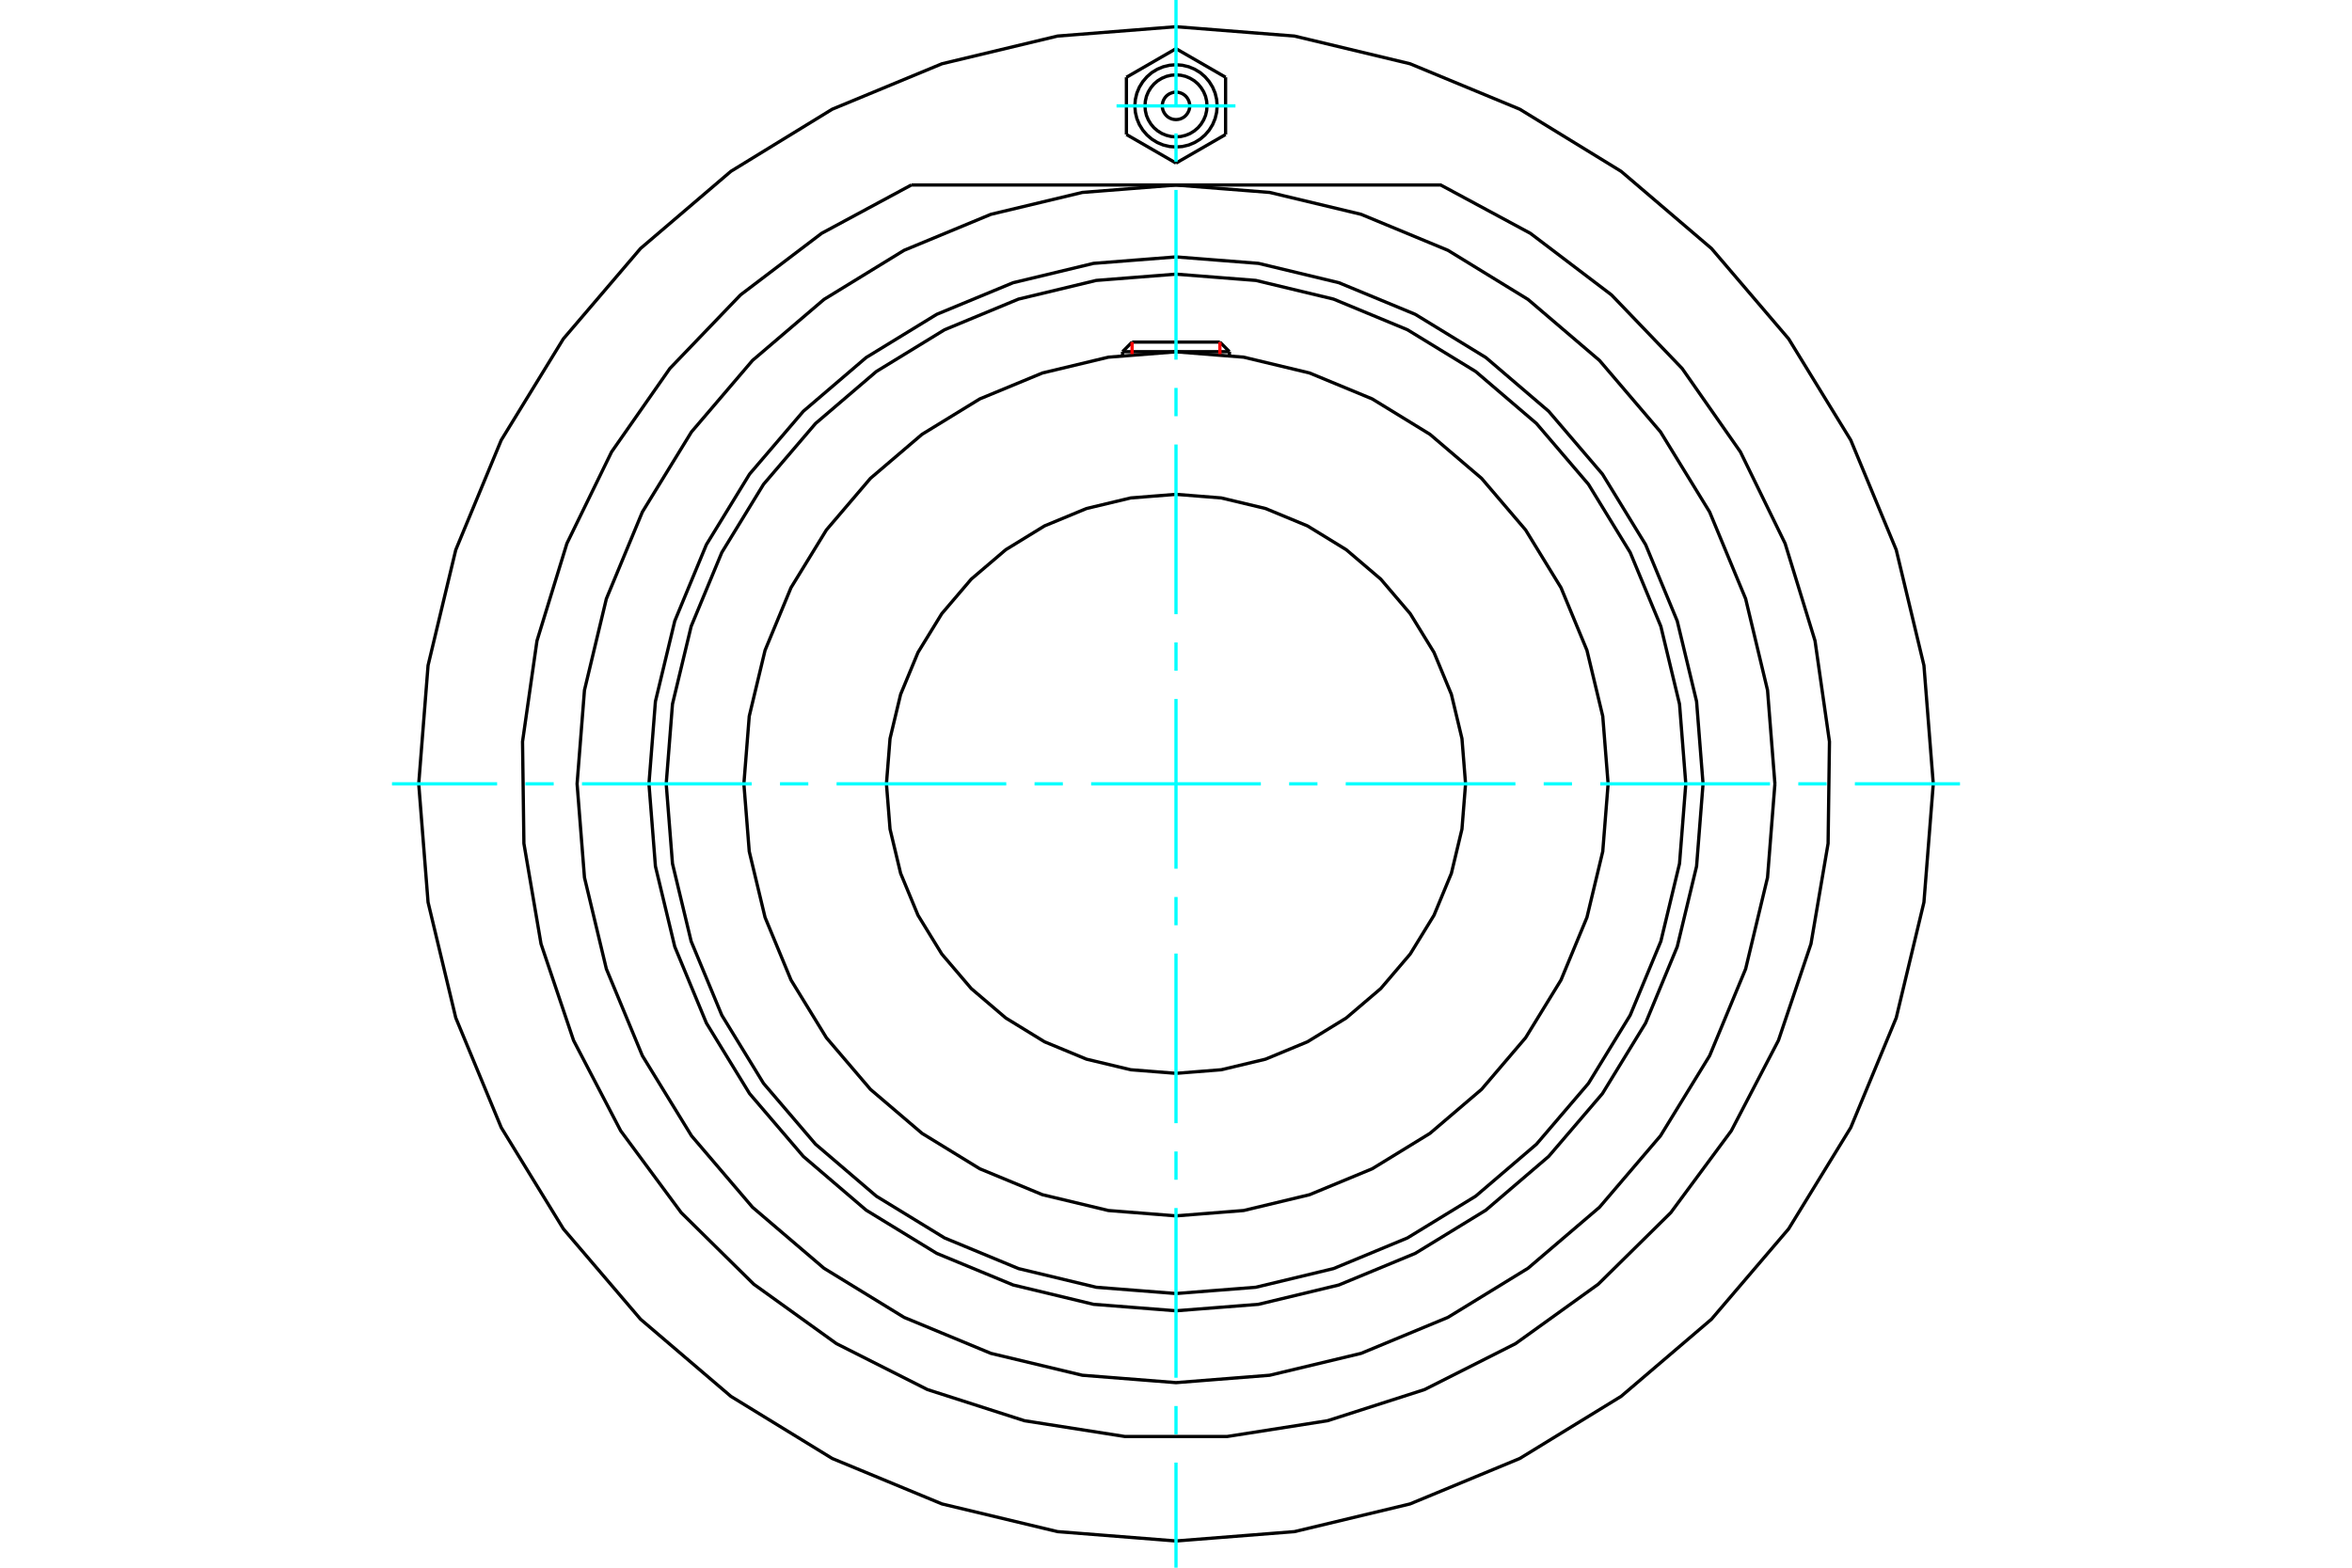 <?xml version="1.0" standalone="no"?>
<!DOCTYPE svg PUBLIC "-//W3C//DTD SVG 1.1//EN"
	"http://www.w3.org/Graphics/SVG/1.1/DTD/svg11.dtd">
<svg xmlns="http://www.w3.org/2000/svg" height="100%" width="100%" viewBox="0 0 36000 24000">
	<rect x="-1800" y="-1200" width="39600" height="26400" style="fill:#FFF"/>
	<g style="fill:none; fill-rule:evenodd" transform="matrix(1 0 0 1 0 0)">
		<g style="fill:none; stroke:#000; stroke-width:50; shape-rendering:geometricPrecision">
			<polyline points="26067,12000 25968,10738 25672,9507 25188,8338 24527,7258 23704,6296 22742,5473 21662,4812 20493,4328 19262,4032 18000,3933 16738,4032 15507,4328 14338,4812 13258,5473 12296,6296 11473,7258 10812,8338 10328,9507 10032,10738 9933,12000 10032,13262 10328,14493 10812,15662 11473,16742 12296,17704 13258,18527 14338,19188 15507,19672 16738,19968 18000,20067 19262,19968 20493,19672 21662,19188 22742,18527 23704,17704 24527,16742 25188,15662 25672,14493 25968,13262 26067,12000"/>
			<polyline points="25803,12000 25707,10779 25421,9589 24952,8458 24313,7414 23517,6483 22586,5687 21542,5048 20411,4579 19221,4293 18000,4197 16779,4293 15589,4579 14458,5048 13414,5687 12483,6483 11687,7414 11048,8458 10579,9589 10293,10779 10197,12000 10293,13221 10579,14411 11048,15542 11687,16586 12483,17517 13414,18313 14458,18952 15589,19421 16779,19707 18000,19803 19221,19707 20411,19421 21542,18952 22586,18313 23517,17517 24313,16586 24952,15542 25421,14411 25707,13221 25803,12000"/>
			<polyline points="24614,12000 24532,10965 24290,9956 23893,8997 23351,8113 22677,7323 21887,6649 21003,6107 20044,5710 19035,5468 18000,5386 16965,5468 15956,5710 14997,6107 14113,6649 13323,7323 12649,8113 12107,8997 11710,9956 11468,10965 11386,12000 11468,13035 11710,14044 12107,15003 12649,15887 13323,16677 14113,17351 14997,17893 15956,18290 16965,18532 18000,18614 19035,18532 20044,18290 21003,17893 21887,17351 22677,16677 23351,15887 23893,15003 24290,14044 24532,13035 24614,12000"/>
			<polyline points="22432,12000 22377,11307 22215,10630 21949,9988 21585,9395 21134,8866 20605,8415 20012,8051 19370,7785 18693,7623 18000,7568 17307,7623 16630,7785 15988,8051 15395,8415 14866,8866 14415,9395 14051,9988 13785,10630 13623,11307 13568,12000 13623,12693 13785,13370 14051,14012 14415,14605 14866,15134 15395,15585 15988,15949 16630,16215 17307,16377 18000,16432 18693,16377 19370,16215 20012,15949 20605,15585 21134,15134 21585,14605 21949,14012 22215,13370 22377,12693 22432,12000"/>
			<line x1="18818" y1="5384" x2="17182" y2="5384"/>
			<line x1="17328" y1="5237" x2="18672" y2="5237"/>
			<line x1="17328" y1="5237" x2="17182" y2="5384"/>
			<line x1="18818" y1="5384" x2="18672" y2="5237"/>
			<line x1="17182" y1="5384" x2="17182" y2="5437"/>
			<line x1="18818" y1="5437" x2="18818" y2="5384"/>
			<polyline points="13949,2832 12576,3572 11334,4515 10254,5640 9361,6918 8677,8320 8219,9810 7998,11354 8019,12913 8281,14450 8779,15928 9500,17311 10427,18565 11537,19660 12803,20570 14195,21273 15680,21750 17220,21992 18780,21992 20320,21750 21805,21273 23197,20570 24463,19660 25573,18565 26500,17311 27221,15928 27719,14450 27981,12913 28002,11354 27781,9810 27323,8320 26639,6918 25746,5640 24666,4515 23424,3572 22051,2832 13949,2832"/>
			<polyline points="27167,12000 27054,10566 26719,9167 26168,7838 25416,6612 24482,5518 23388,4584 22162,3832 20833,3281 19434,2946 18000,2833 16566,2946 15167,3281 13838,3832 12612,4584 11518,5518 10584,6612 9832,7838 9281,9167 8946,10566 8833,12000 8946,13434 9281,14833 9832,16162 10584,17388 11518,18482 12612,19416 13838,20168 15167,20719 16566,21054 18000,21167 19434,21054 20833,20719 22162,20168 23388,19416 24482,18482 25416,17388 26168,16162 26719,14833 27054,13434 27167,12000"/>
			<polyline points="29591,12000 29448,10187 29024,8418 28328,6738 27377,5187 26196,3804 24813,2623 23262,1672 21582,976 19813,552 18000,409 16187,552 14418,976 12738,1672 11187,2623 9804,3804 8623,5187 7672,6738 6976,8418 6552,10187 6409,12000 6552,13813 6976,15582 7672,17262 8623,18813 9804,20196 11187,21377 12738,22328 14418,23024 16187,23448 18000,23591 19813,23448 21582,23024 23262,22328 24813,21377 26196,20196 27377,18813 28328,17262 29024,15582 29448,13813 29591,12000"/>
			<polyline points="18210,1621 18208,1588 18200,1556 18187,1525 18170,1497 18149,1472 18124,1451 18095,1433 18065,1421 18033,1413 18000,1411 17967,1413 17935,1421 17905,1433 17876,1451 17851,1472 17830,1497 17813,1525 17800,1556 17792,1588 17790,1621 17792,1654 17800,1686 17813,1716 17830,1744 17851,1769 17876,1791 17905,1808 17935,1821 17967,1828 18000,1831 18033,1828 18065,1821 18095,1808 18124,1791 18149,1769 18170,1744 18187,1716 18200,1686 18208,1654 18210,1621"/>
			<polyline points="18475,1621 18469,1546 18452,1474 18423,1405 18384,1342 18336,1285 18279,1236 18216,1198 18147,1169 18074,1152 18000,1146 17926,1152 17853,1169 17784,1198 17721,1236 17664,1285 17616,1342 17577,1405 17548,1474 17531,1546 17525,1621 17531,1695 17548,1768 17577,1836 17616,1900 17664,1957 17721,2005 17784,2044 17853,2072 17926,2090 18000,2096 18074,2090 18147,2072 18216,2044 18279,2005 18336,1957 18384,1900 18423,1836 18452,1768 18469,1695 18475,1621"/>
			<polyline points="18630,1621 18622,1522 18599,1426 18561,1335 18509,1251 18445,1176 18370,1111 18286,1060 18195,1022 18098,999 18000,991 17902,999 17805,1022 17714,1060 17630,1111 17555,1176 17491,1251 17439,1335 17401,1426 17378,1522 17370,1621 17378,1719 17401,1815 17439,1907 17491,1991 17555,2066 17630,2130 17714,2182 17805,2220 17902,2243 18000,2250 18098,2243 18195,2220 18286,2182 18370,2130 18445,2066 18509,1991 18561,1907 18599,1815 18622,1719 18630,1621"/>
			<line x1="17241" y1="1183" x2="18000" y2="745"/>
			<line x1="17241" y1="2059" x2="17241" y2="1183"/>
			<line x1="18000" y1="2497" x2="17241" y2="2059"/>
			<line x1="18759" y1="2059" x2="18000" y2="2497"/>
			<line x1="18759" y1="1183" x2="18759" y2="2059"/>
			<line x1="18000" y1="745" x2="18759" y2="1183"/>
		</g>
		<g style="fill:none; stroke:#0FF; stroke-width:50; shape-rendering:geometricPrecision">
			<line x1="18000" y1="24000" x2="18000" y2="22391"/>
			<line x1="18000" y1="21958" x2="18000" y2="21525"/>
			<line x1="18000" y1="21092" x2="18000" y2="18494"/>
			<line x1="18000" y1="18061" x2="18000" y2="17628"/>
			<line x1="18000" y1="17195" x2="18000" y2="14598"/>
			<line x1="18000" y1="14165" x2="18000" y2="13732"/>
			<line x1="18000" y1="13299" x2="18000" y2="10701"/>
			<line x1="18000" y1="10268" x2="18000" y2="9835"/>
			<line x1="18000" y1="9402" x2="18000" y2="6805"/>
			<line x1="18000" y1="6372" x2="18000" y2="5939"/>
			<line x1="18000" y1="5506" x2="18000" y2="2908"/>
			<line x1="18000" y1="2475" x2="18000" y2="2042"/>
			<line x1="18000" y1="1609" x2="18000" y2="0"/>
			<line x1="6000" y1="12000" x2="7609" y2="12000"/>
			<line x1="8042" y1="12000" x2="8475" y2="12000"/>
			<line x1="8908" y1="12000" x2="11506" y2="12000"/>
			<line x1="11939" y1="12000" x2="12372" y2="12000"/>
			<line x1="12805" y1="12000" x2="15402" y2="12000"/>
			<line x1="15835" y1="12000" x2="16268" y2="12000"/>
			<line x1="16701" y1="12000" x2="19299" y2="12000"/>
			<line x1="19732" y1="12000" x2="20165" y2="12000"/>
			<line x1="20598" y1="12000" x2="23195" y2="12000"/>
			<line x1="23628" y1="12000" x2="24061" y2="12000"/>
			<line x1="24494" y1="12000" x2="27092" y2="12000"/>
			<line x1="27525" y1="12000" x2="27958" y2="12000"/>
			<line x1="28391" y1="12000" x2="30000" y2="12000"/>
			<line x1="17090" y1="1621" x2="18910" y2="1621"/>
		</g>
		<g style="fill:none; stroke:#F00; stroke-width:50; shape-rendering:geometricPrecision">
			<line x1="17328" y1="5237" x2="17328" y2="5421"/>
			<line x1="18672" y1="5421" x2="18672" y2="5237"/>
		</g>
	</g>
</svg>
